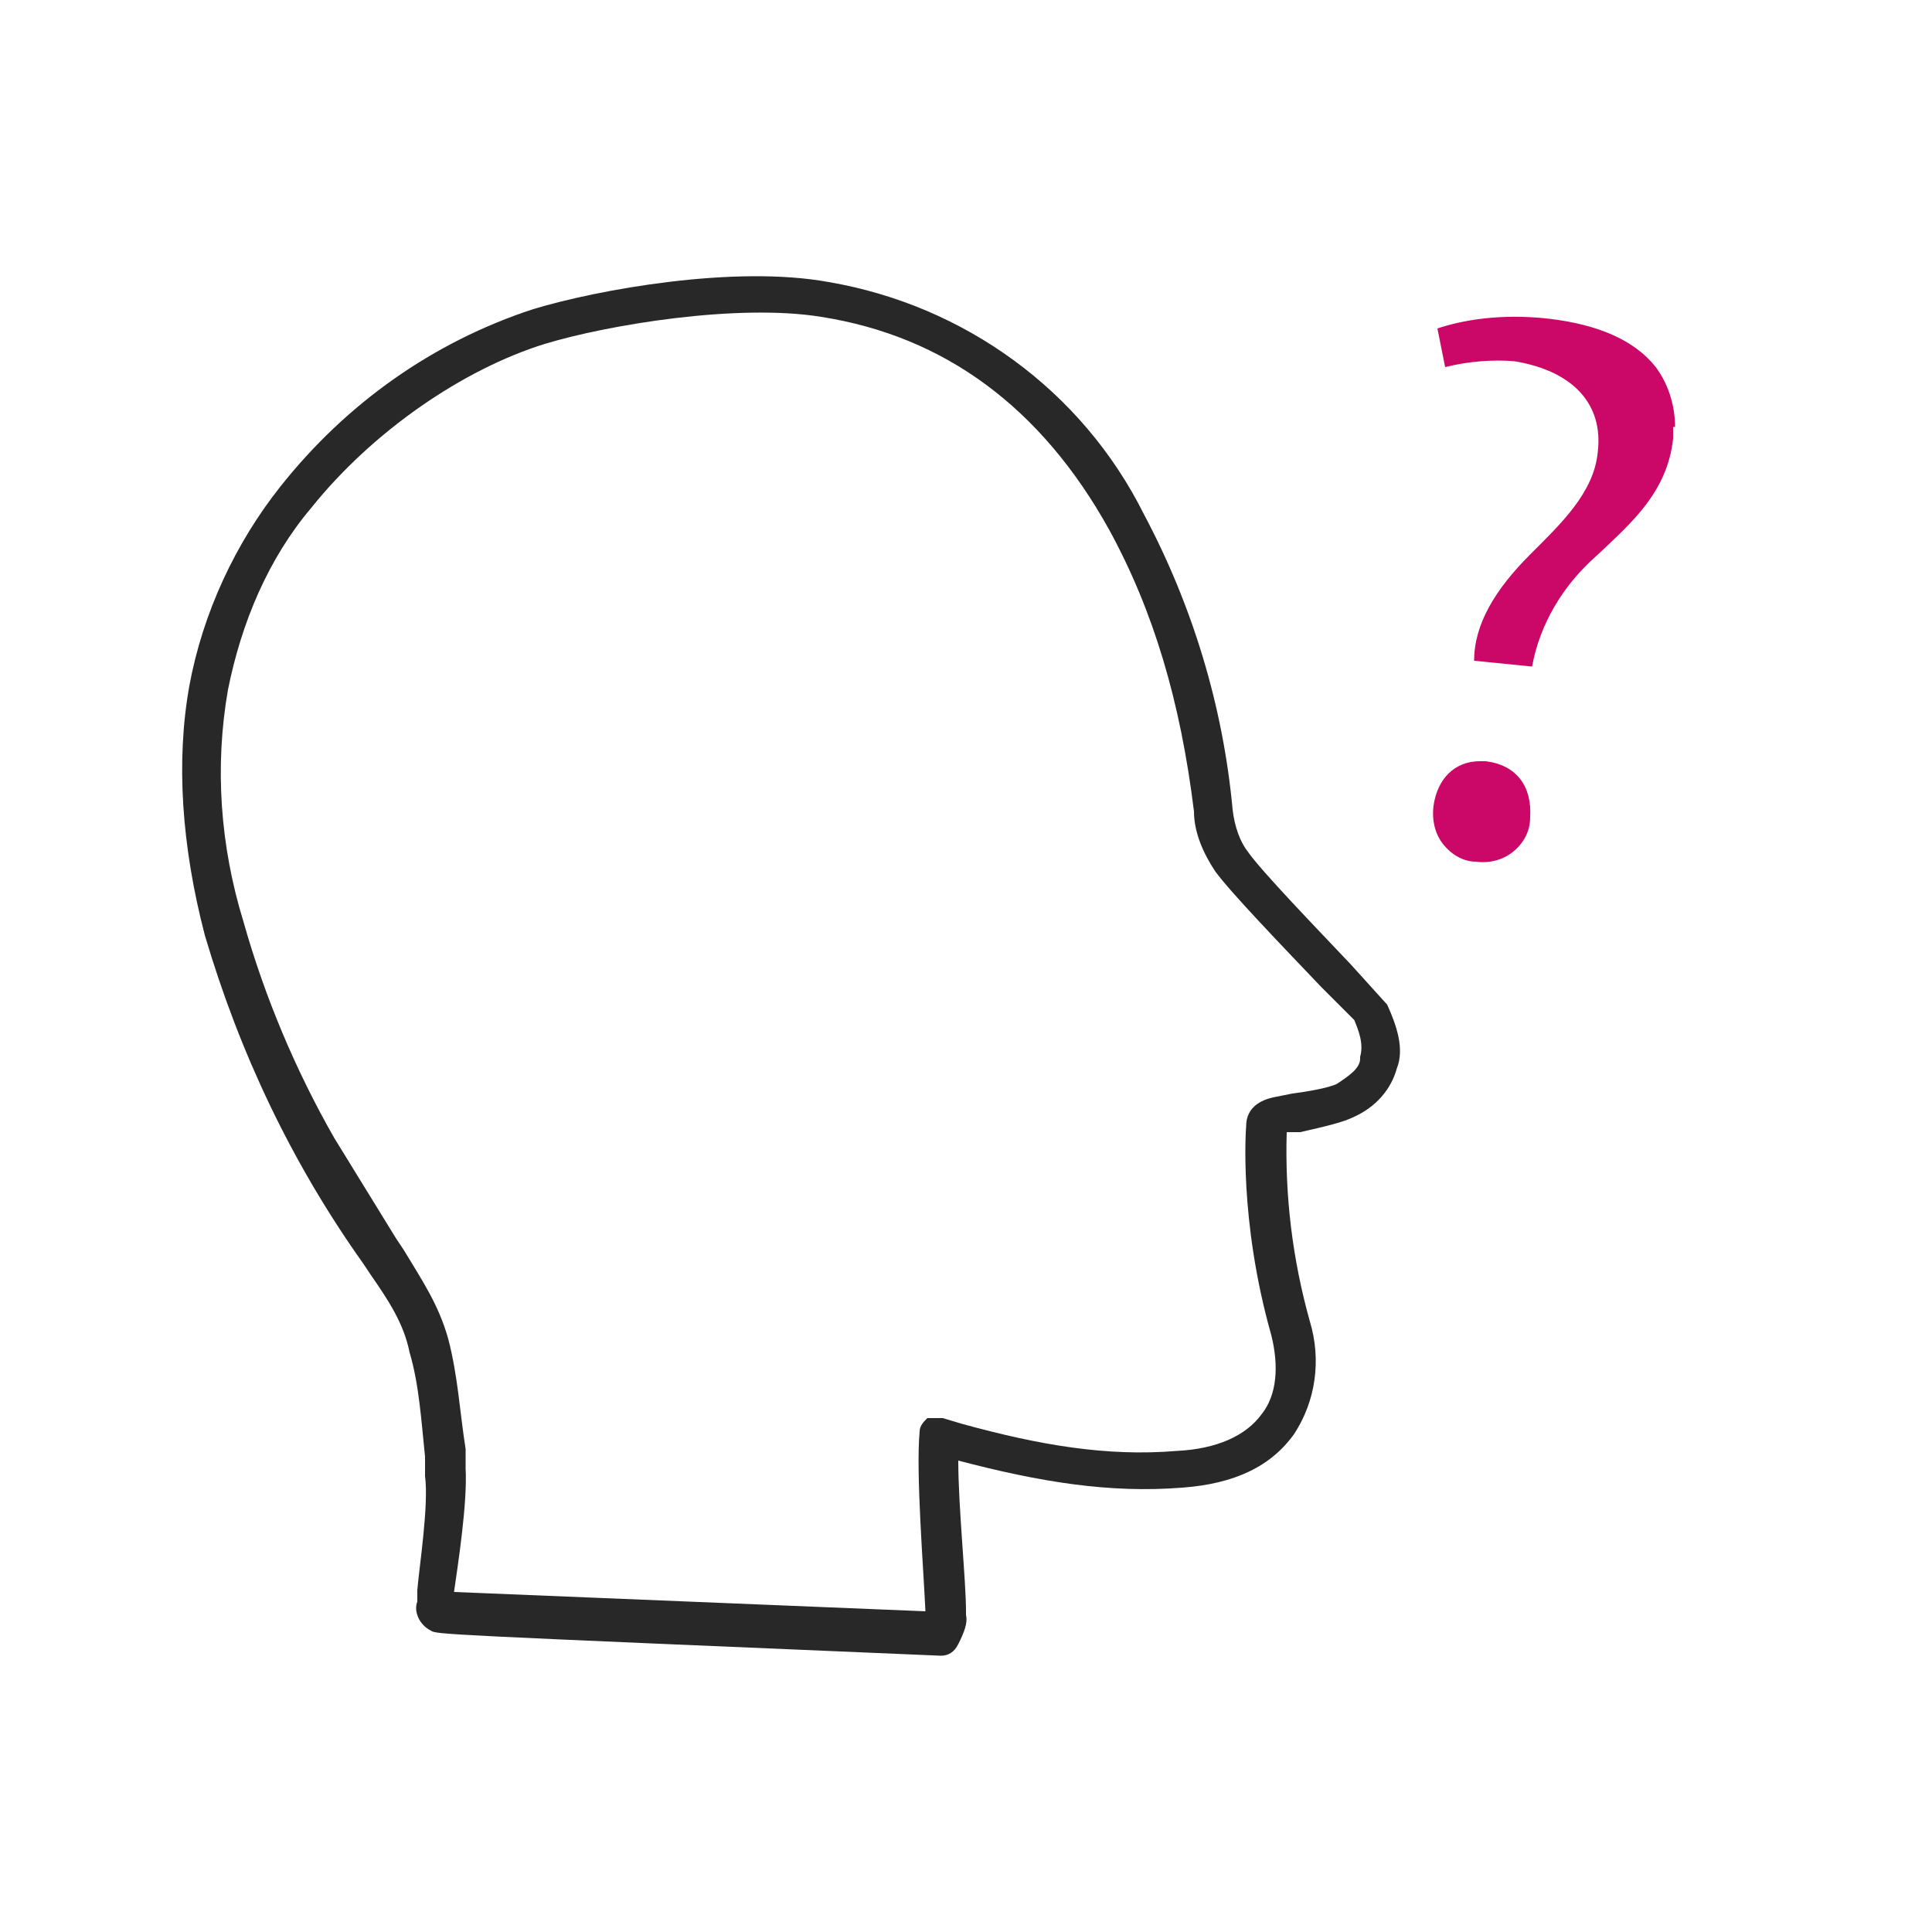 <?xml version="1.0" encoding="UTF-8"?>
<svg xmlns="http://www.w3.org/2000/svg" version="1.1" viewBox="0 0 100 100">
  <defs>
    <style>
      .cls-1 {
        fill: #cb0767;
      }

      .cls-2 {
        fill: #282828;
      }
    </style>
  </defs>
  <!-- Generator: Adobe Illustrator 28.6.0, SVG Export Plug-In . SVG Version: 1.2.0 Build 709)  -->
  <g>
    <g id="Calque_1">
      <path class="cls-1" d="M79.2,42.3c0,.8-.4,1.4-.9,1.8-.5.4-1.2.6-1.9.5-.7,0-1.3-.4-1.7-.9-.4-.5-.6-1.2-.5-2,.2-1.4,1.1-2.3,2.4-2.3h.3c1.6.2,2.4,1.3,2.3,2.9Z"/>
      <path class="cls-2" d="M71.8,52l-1.9-2.1c-1.8-1.9-4.6-4.8-5.3-5.8-.4-.5-.7-1.3-.8-2.2-.5-5.4-2.1-10.6-4.6-15.3-3.2-6.4-9.3-10.8-16.3-12-4.9-.9-12,.4-15.3,1.4-5.2,1.7-9.7,4.9-13.1,9.2-2.3,2.9-4,6.5-4.7,10.3-.7,3.9-.4,8.3.8,12.9,1.8,6.1,4.5,11.8,8.2,17l.4.6c.9,1.3,1.7,2.5,2,4,.5,1.7.6,3.5.8,5.4v1c.2,1.5-.3,4.7-.4,5.9v.6c-.2.5.1,1.2.7,1.5.3.2.4.2,26.4,1.3.4,0,.7-.2.9-.6.3-.6.5-1.1.4-1.5v-.2c0-1.6-.4-5.4-.4-7.8,4.2,1.1,7.8,1.7,11.6,1.4,2.7-.2,4.6-1.1,5.8-2.8,1.1-1.7,1.4-3.8.8-5.8-.9-3.2-1.3-6.5-1.2-9.8h.7c1.3-.3,2.2-.5,2.8-.8,1.1-.5,1.9-1.4,2.2-2.5.4-1,0-2.2-.5-3.3ZM70.4,54.8c0,.5-.6.9-1.2,1.3-.4.2-1.5.4-2.3.5l-1,.2c-.9.2-1.4.7-1.4,1.5,0,0-.4,4.8,1.3,10.8.4,1.6.3,3.1-.5,4.1-.8,1.1-2.3,1.8-4.4,1.9-3.6.3-7.1-.3-11.1-1.4l-1-.3c-.3,0-.6,0-.8,0-.2.2-.4.4-.4.7-.2,2.1.2,7.1.3,9.3h0c0,0-24.4-1-24.4-1,.2-1.4.7-4.6.6-6.4v-1c-.3-1.9-.4-3.8-.9-5.7-.5-1.8-1.4-3.1-2.3-4.6l-.4-.6-3.2-5.2c-2-3.5-3.6-7.3-4.7-11.2-1.2-3.9-1.5-8-.8-12,.7-3.5,2.1-6.8,4.3-9.4,3.2-4,7.9-7.2,12.1-8.5,3.3-1,10-2.1,14.3-1.4,6.4,1,11.4,4.7,14.9,11,2.3,4.2,3.7,8.9,4.4,14.6,0,1.1.5,2.2,1.1,3.1.8,1.1,3.5,3.9,5.5,6l1.7,1.7c.2.5.5,1.2.3,1.9Z"/>
      <path class="cls-1" d="M86.6,22.1v.6c-.3,2.8-2.2,4.4-4,6.1h0c-1.7,1.5-2.9,3.5-3.3,5.7l-3-.3c0-1.9,1.1-3.7,2.9-5.5,1.6-1.6,3.3-3.2,3.5-5.3.3-2.5-1.3-4.2-4.3-4.7-1.1-.1-2.4,0-3.6.3l-.4-2c1.2-.4,3.2-.8,5.8-.5,2.5.3,4.4,1.1,5.5,2.5.6.8,1,1.9,1,3.1Z"/>
    </g>
  </g>
</svg>